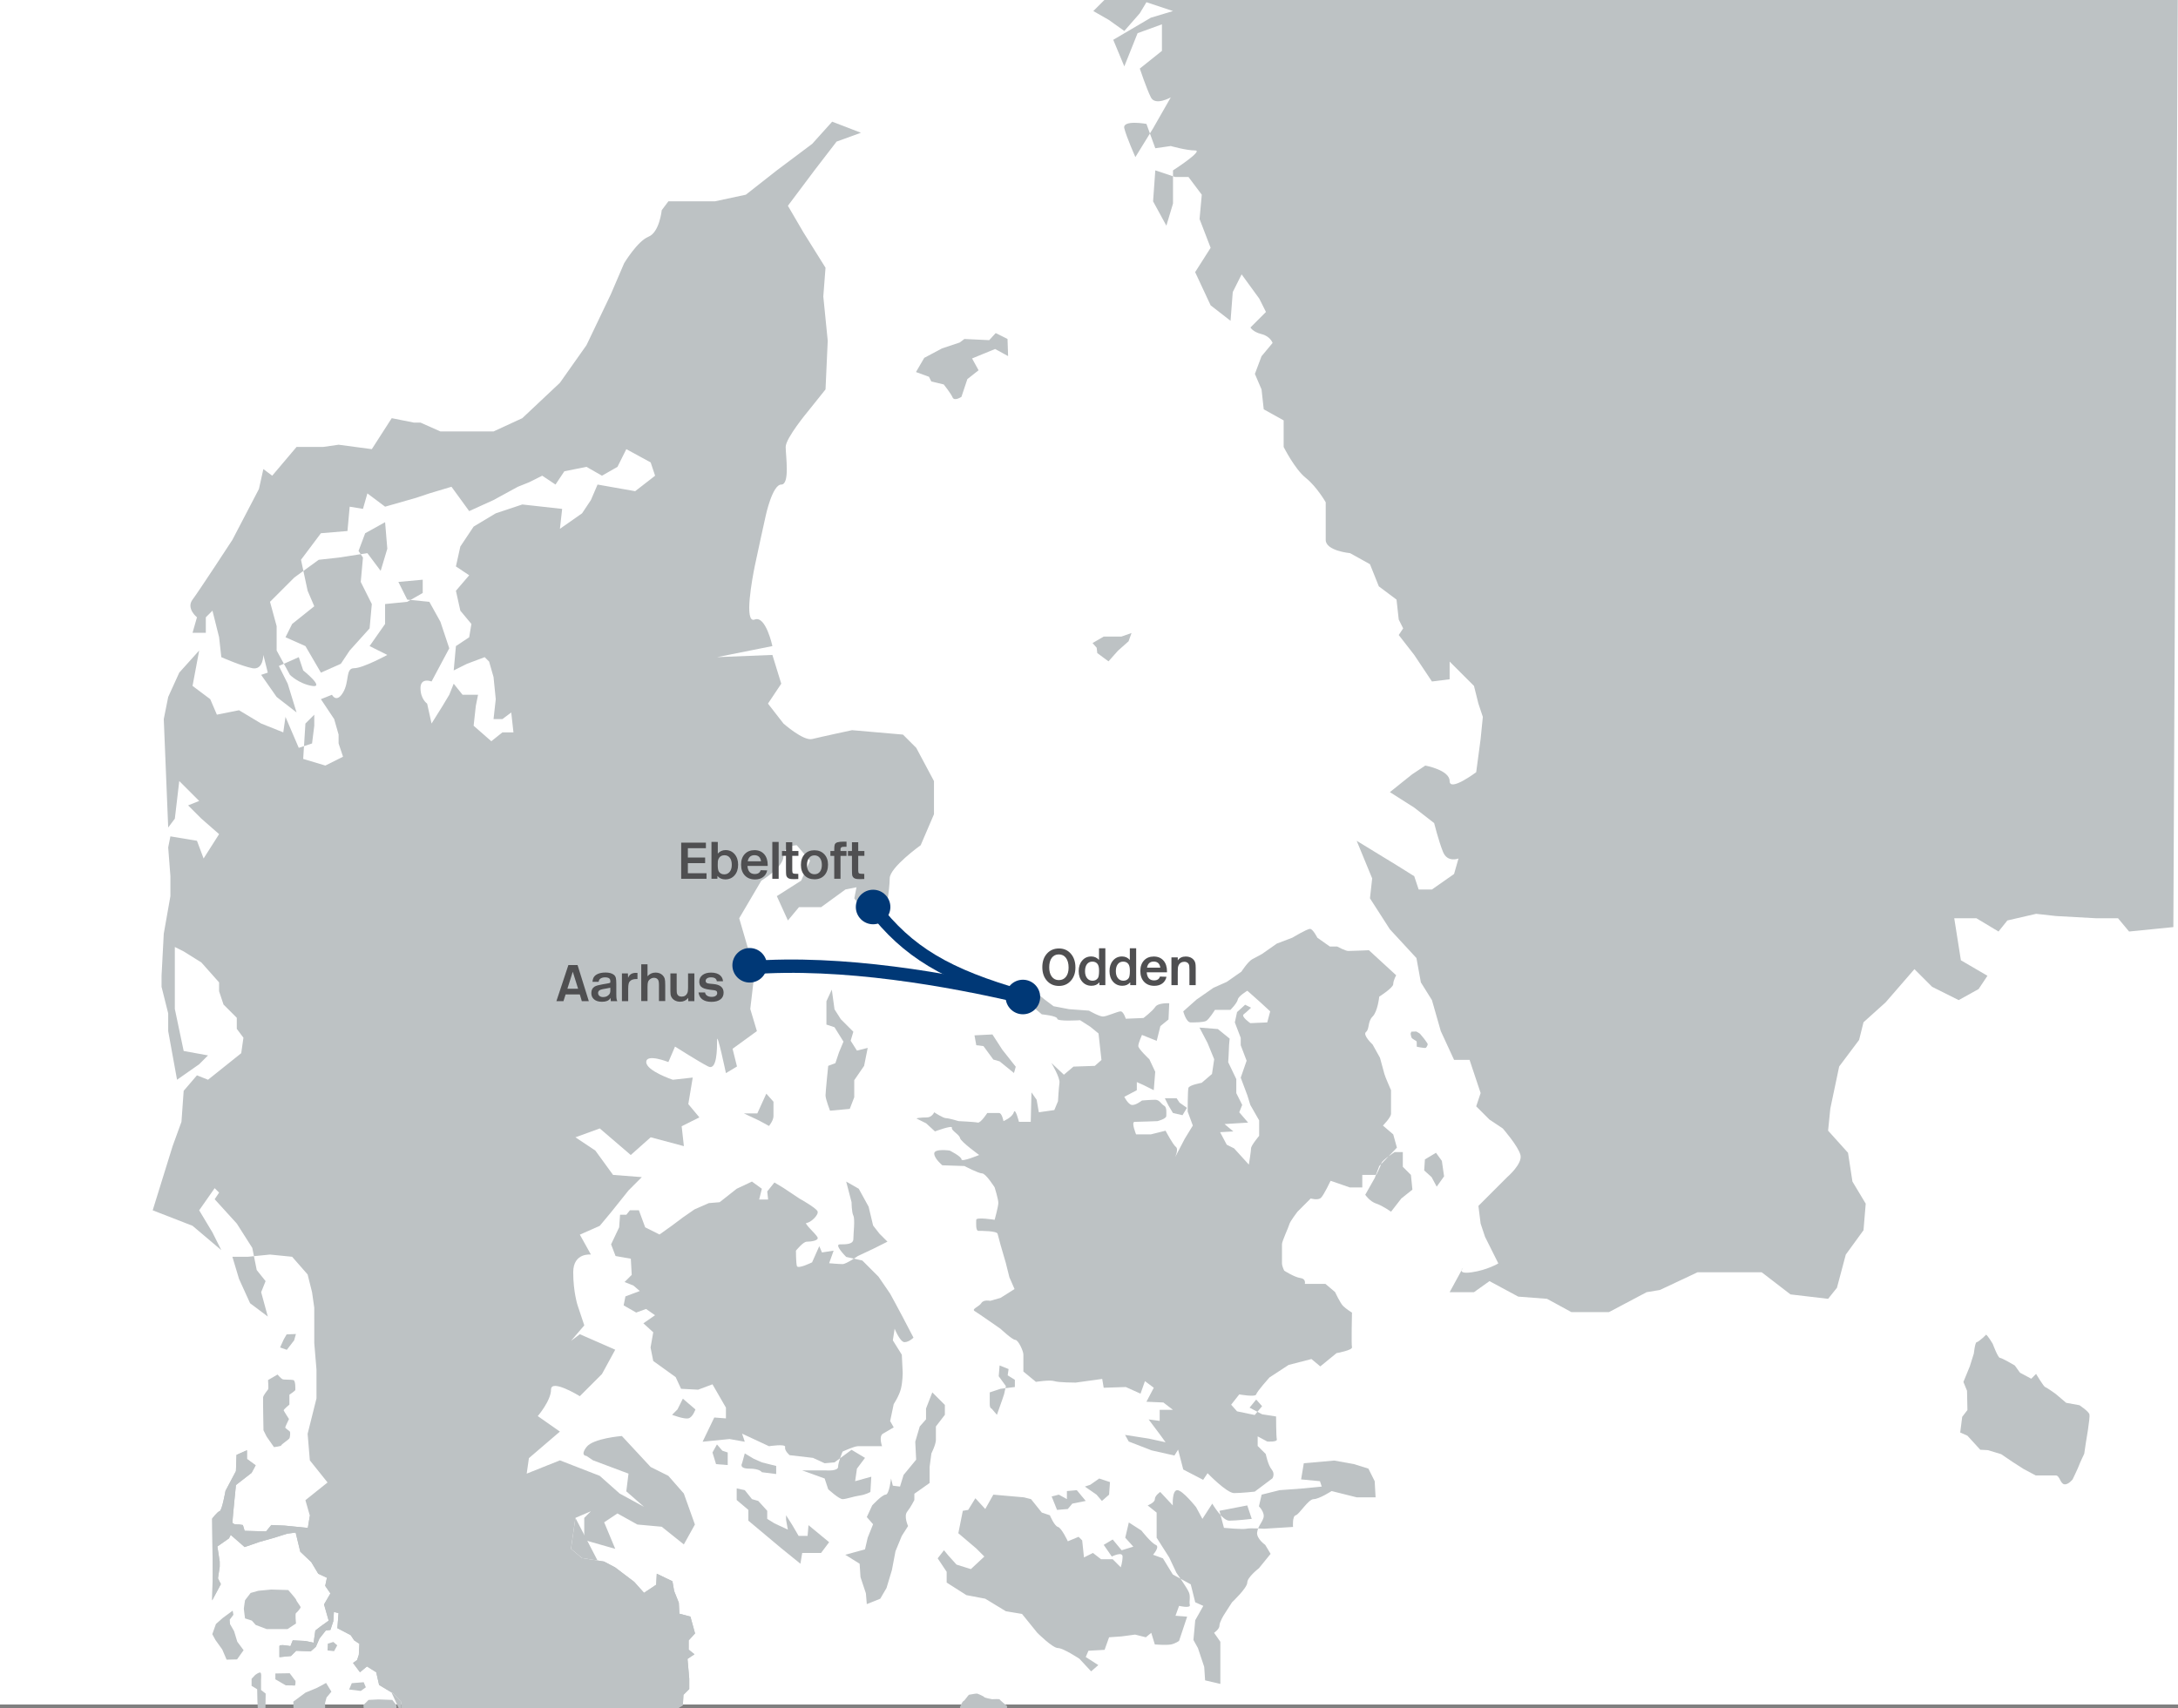 <?xml version="1.0" encoding="utf-8"?>
<!-- Generator: Adobe Illustrator 15.0.0, SVG Export Plug-In . SVG Version: 6.00 Build 0)  -->
<!DOCTYPE svg PUBLIC "-//W3C//DTD SVG 1.1//EN" "http://www.w3.org/Graphics/SVG/1.1/DTD/svg11.dtd">
<svg version="1.1"
	 id="svg2" sodipodi:version="0.32" inkscape:version="0.45.1" sodipodi:docbase="D:\Backups from C\Eigene Bilder\Maps" sodipodi:docname="Denmark_blank.svg" inkscape:output_extension="org.inkscape.output.svg.inkscape" xmlns:inkscape="http://www.inkscape.org/namespaces/inkscape" xmlns:sodipodi="http://sodipodi.sourceforge.net/DTD/sodipodi-0.dtd" xmlns:rdf="http://www.w3.org/1999/02/22-rdf-syntax-ns#" xmlns:svg="http://www.w3.org/2000/svg" xmlns:cc="http://web.resource.org/cc/" xmlns:dc="http://purl.org/dc/elements/1.1/"
	 xmlns="http://www.w3.org/2000/svg" xmlns:xlink="http://www.w3.org/1999/xlink" x="0px" y="0px" width="979px" height="768px"
	 viewBox="0 0 979 768" enable-background="new 0 0 979 768" xml:space="preserve">
<rect x="0" y="0" width="979" height="768" fill="#808080" stroke="none"/>
<rect y="0" fill="#FFFFFF" width="979" height="766.347"/>
<sodipodi:namedview  pagecolor="#ffffff" bordercolor="#666666" id="base" inkscape:zoom="1.223283" borderopacity="1.0" gridtolerance="10000" guidetolerance="10" objecttolerance="10" inkscape:pageopacity="0.0" inkscape:pageshadow="2" inkscape:cx="489.45078" inkscape:cy="383.50258" inkscape:document-units="px" inkscape:current-layer="layer1" inkscape:window-width="1920" inkscape:window-height="1144" inkscape:window-x="-4" inkscape:window-y="-4">
	</sodipodi:namedview>
<g id="layer1" transform="translate(1126.643,597.352)" inkscape:label="Layer 1" inkscape:groupmode="layer">
	<g>
		<polygon fill="#BDC2C4" points="-936.633,-336.71 -947.576,-335.715 -943.596,-327.757 -942.114,-327.608 -936.633,-330.741 		"/>
		<polygon fill="#BDC2C4" points="-985.379,-271.052 -985.379,-276.025 -989.358,-272.047 -989.993,-261.887 -986.373,-263.093 		
			"/>
		<polygon fill="#BDC2C4" points="-955.534,-340.689 -952.55,-350.638 -953.544,-362.575 -962.498,-357.6 -965.482,-349.642 
			-964.511,-348.185 -961.503,-348.647 		"/>
		<polygon fill="#BDC2C4" points="-1022.187,-32.295 -1019.203,-22.346 -1014.228,-11.404 -1006.27,-5.433 -1009.254,-16.378 
			-1007.265,-21.351 -1011.244,-26.326 -1012.493,-32.568 -1015.223,-32.295 		"/>
		<polygon fill="#BDC2C4" points="-985.379,-324.771 -995.327,-316.813 -998.311,-310.845 -989.358,-306.865 -982.394,-294.928 
			-973.441,-298.906 -969.462,-304.876 -960.508,-314.824 -959.514,-325.766 -964.488,-335.715 -963.493,-346.658 
			-964.511,-348.185 -974.436,-346.658 -983.389,-345.663 -990.274,-340.655 -988.363,-331.735 		"/>
		<path fill="#BDC2C4" d="M-714.788-261.103l-5.969-5.969l-22.881-1.99c0,0-13.927,2.984-17.906,3.979
			c-3.979,0.995-12.933-6.964-12.933-6.964l-6.964-8.953l5.969-8.953l-3.979-12.933l-24.87,0.994l24.87-4.975
			c0,0-2.984-13.928-7.958-11.938c-4.976,1.988-0.995-18.901,0-23.876c0.993-4.975,4.974-22.882,4.974-22.882
			s2.984-13.928,6.964-13.928c3.98,0,1.989-12.933,1.989-16.911s9.948-15.918,9.948-15.918l7.959-9.948l0.994-21.886l-1.989-19.896
			l0.995-12.934l-9.948-15.917l-6.964-11.938l11.938-15.917l9.948-12.934l10.943-3.979l-12.934-4.975l-8.953,9.947l-15.917,11.938
			l-13.928,10.941l-13.928,2.984h-20.892l-2.984,3.979c0,0-0.995,9.947-5.969,11.938c-4.974,1.989-10.943,11.938-10.943,11.938
			l-5.969,13.928l-10.943,22.881l-11.938,16.911l-16.912,15.918l-12.933,5.969h-23.876l-8.953-3.979h-2.984l-9.948-1.989
			l-8.954,13.927l-14.922-1.989l-6.963,0.995h-11.938l-10.943,12.934l-3.979-2.985l-1.99,8.954l-11.938,22.881
			c0,0-14.922,22.881-17.907,26.859c-2.984,3.979,1.99,7.959,1.99,7.959l-1.99,6.964h5.969v-6.964l2.984-2.984l2.984,11.938
			l0.995,8.954c0,0,8.953,3.979,13.927,4.974c4.974,0.995,4.974-5.969,4.974-5.969l1.99,7.958l-2.984,0.995l6.964,9.947l8.953,6.964
			l-3.979-12.933l-3.979-7.959l2.257-1.003l-3.251-5.961v-10.942l-2.985-10.942l10.943-10.942l4.058-2.951l-1.073-5.008
			l8.953-11.938l11.938-0.995l0.995-10.943l5.969,0.995l1.989-6.964l7.959,5.969l13.927-3.979l5.969-1.99l9.948-2.984l7.958,10.943
			l10.943-4.976l10.943-5.969l4.974-1.989l5.969-2.983l5.969,3.979l3.979-5.969l9.948-1.989l6.964,3.979l6.963-3.979l3.979-7.959
			l10.943,5.969l1.99,5.971l-8.954,6.963l-16.912-2.984l-2.984,6.964l-3.979,5.97l-9.948,6.964l0.995-8.953l-8.954-0.995
			l-8.953-0.994l-11.938,3.979l-9.948,5.97l-5.969,8.953l-1.99,8.953l5.969,3.979l-5.969,6.964l1.99,8.953l4.974,5.969l-0.995,5.97
			l-5.969,3.979l-0.995,10.943l5.969-2.984l7.958-2.983l1.99,1.988l1.99,6.964l0.995,9.948l-0.995,8.953h3.979l3.979-2.984
			l0.995,8.953h-4.974l-4.974,3.979l-7.958-6.964l0.995-8.953l0.995-4.976h-6.964l-3.979-4.974l-1.99,4.974l-2.984,4.976
			l-4.974,7.958l-1.99-8.953c0,0-2.984-1.989-2.984-6.964s4.974-2.984,4.974-2.984l7.958-14.922l-3.979-11.938l-4.974-8.953
			l-8.466-0.848l-1.482,0.848l-9.948,0.995v8.952l-6.964,9.948l7.958,3.979c0,0-10.943,5.969-14.922,5.969s-1.99,5.969-4.974,10.943
			c-2.984,4.974-4.974,0.993-4.974,0.993l-4.974,1.99l5.969,8.953l1.989,6.964v3.979l1.99,5.969l-7.958,3.979l-9.948-2.983
			l0.36-5.757l-2.35,0.782l-5.969-13.928l-0.995,6.964l-9.948-3.979l-9.948-5.97l-9.948,1.99l-2.984-6.964l-7.958-5.969
			l2.984-15.918l-8.954,9.948l-4.974,10.942l-1.99,9.948l1.99,48.746l2.984-3.979l1.989-16.912l8.954,8.954l-4.974,1.989
			l5.969,5.969l7.958,6.964l-6.963,10.943l-2.984-7.959l-11.938-1.989l-0.995,4.975l0.995,12.933v8.953l-2.984,16.912l-0.995,18.902
			v4.974l2.985,11.938v7.959l1.989,10.942l1.99,10.942l9.948-6.964l3.979-3.979l-10.943-1.989l-3.979-18.901v-10.943v-16.911
			l3.979,1.989l7.958,4.976l7.958,8.952v3.979l1.99,5.969l5.969,5.969v4.975l2.984,3.979l-0.995,6.964l-14.922,11.938l-4.974-1.989
			l-5.969,6.964l-0.995,13.928l-3.979,10.942l-8.953,28.851l17.907,6.964l12.933,10.942l-3.979-7.959l-5.969-9.947l6.964-9.948
			l1.989,1.99l-1.989,2.983l9.948,10.942l6.963,10.942l0.741,3.706l7.217-0.722l9.948,0.995l6.964,7.958l1.99,7.959l0.995,6.964
			V6.503l0.995,11.938v12.933l-3.979,15.917l0.995,11.938l7.959,9.947l-9.948,7.958l1.989,6.964l-0.913,5.514l-10.423-1.042
			l-5.993-0.262l-2.345,2.866l-9.641-0.261l-0.782-2.605l-1.824-0.261c0,0-2.866,0.261-2.866-1.042s1.563-16.677,1.563-16.677
			l7.036-5.472l1.824-3.389l-3.908-2.865v-3.908l-4.69,2.085l-0.261,7.296l-4.69,8.858c0,0-1.563,8.858-2.606,9.119
			c-1.042,0.262-3.387,3.389-3.387,3.389l0.261,25.015l-0.261,11.726l3.909-7.296l-1.303-2.604l0.781-5.212v-2.346l-1.042-6.774
			l5.211-3.647l0.782-1.562l6.253,5.472l6.775-2.345l6.514-1.824l5.732-1.824l3.909-0.521l2.084,8.599l4.951,4.69l3.127,5.211
			l3.908,1.824l-0.782,3.646l2.345,3.388l-2.866,4.951l2.084,7.295l-3.648,2.606l-2.345,1.823l-0.781,5.473l-3.909-0.782
			l-5.472-0.261l-1.042,2.605c0,0-4.951-1.043-4.951,0c0,1.042,0,4.95,0,4.95l5.211-0.521l2.345-2.347l6.514,0.262l2.345-2.085
			l1.563-3.647l2.866-3.647l2.084-0.261l1.303-3.908l0.261-4.169l2.084,0.521l-0.521,6.774l5.993,3.127l1.563,2.345l2.345,1.562
			l-0.26,4.951l-0.782,2.346l-1.824,1.303l3.127,4.17l3.127-2.606l4.169,2.606l1.303,5.731l6.514,3.908l3.387,3.648v5.211
			l124.292,0.781l-0.262-2.866l2.605-1.563l0.261-4.688l2.604-2.606v-4.688l-0.78-8.859l3.127-2.085l-2.605-2.084v-4.17l2.866-3.126
			l-2.085-7.557l-4.951-1.304l-0.26-4.951l-2.085-5.211l-0.781-4.43l-7.036-3.388l-0.261,4.951l-5.472,3.646l-4.43-4.95
			l-8.599-6.515l-4.951-2.605l-9.901-1.562l-4.951-4.169l0.782-5.473l1.212-8.427l6.964-2.983l-2.984,2.983v9.948l13.927,3.979
			l-4.974-11.938l5.969-3.979l8.954,4.975l10.943,0.995l9.948,7.958l4.975-8.953l-4.975-13.928l-6.964-7.958l-7.958-3.979
			l-12.933-13.928c0,0-12.933,0.995-15.917,4.975s0,3.979,0,3.979l2.984,1.99l15.917,5.969l-0.995,7.958l7.958,6.964l-10.943-5.969
			l-8.954-7.958l-17.907-6.964l-14.922,5.969l0.995-6.964l13.927-11.938l-9.948-6.964c0,0,5.969-6.964,5.969-11.938
			c0-4.974,12.933,2.985,12.933,2.985l9.948-9.948l5.969-10.942L-866,2.525l-3.979,2.983l5.969-6.964l-2.985-8.953
			c0,0-1.989-5.969-1.989-14.922s7.958-7.959,7.958-7.959L-866-42.243l8.953-3.979l4.974-5.97l7.958-9.947l5.969-5.97l-12.933-0.994
			l-7.958-10.942l-8.954-5.97l10.943-3.979l13.928,11.938l8.953-7.959l14.923,3.979l-0.995-8.953l7.958-3.979l-4.975-5.969
			l1.989-11.938l-8.953,0.994c0,0-11.938-3.979-11.938-7.958c0-3.979,9.948,0,9.948,0l2.984-6.964c0,0,10.942,6.964,14.922,8.953
			s3.979-7.958,3.979-11.938c0-3.979,3.979,14.922,3.979,14.922l4.975-2.983l-1.989-7.958l10.941-7.959l-2.983-9.948l1.99-16.912
			l-6.965-23.876l9.948-16.911c0,0,9.948-5.97,9.948-10.943c0-4.975,5.969-4.975,5.969-4.975l5.969,6.964l-3.979,8.954
			l-10.942,6.963l4.975,10.943l4.975-5.97h9.948l10.941-7.959l4.976-0.993l-0.995,4.974l5.969,7.959h7.959
			c0,0,1.989-11.938,1.989-16.912c0-4.975,13.928-14.923,13.928-14.923l5.969-13.927v-14.924L-714.788-261.103z"/>
		<path fill="#BDC2C4" d="M-986.373-288.958c5.969,0.994-3.979-6.964-3.979-6.964l-1.99-5.97l-6.696,2.977l2.717,4.981
			C-996.322-293.932-992.343-289.953-986.373-288.958z"/>
	</g>
	
		<path id="path5505" sodipodi:nodetypes="cccccccccccccccccccccccccccscccccccccccccccccccccccscccccccccccccccccccccccccccccsccccccccscccccccc" fill="#BDC2C4" d="
		M-867.99,85.094l-1.212,8.427l-0.782,5.473l4.951,4.169l9.901,1.562l4.951,2.605l8.599,6.515l4.43,4.95l5.472-3.646l0.261-4.951
		l7.036,3.388l0.781,4.43l2.085,5.211l0.26,4.951l4.951,1.304l2.085,7.557l-2.866,3.126v4.17l2.605,2.084l-3.127,2.085l0.781,8.859
		v4.688l-2.605,2.606l-0.261,4.688l-2.605,1.563l0.261,2.866 M-946.33,172.993v-5.211l-3.387-3.648l-6.514-3.908l-1.303-5.731
		l-4.169-2.606l-3.127,2.606l-3.127-4.17l1.824-1.303l0.782-2.346l0.26-4.951l-2.345-1.562l-1.563-2.345l-5.993-3.127l0.521-6.774
		l-2.084-0.521l-0.261,4.169l-1.303,3.908l-2.084,0.261l-2.866,3.647l-1.563,3.647l-2.345,2.085l-6.514-0.261l-2.345,2.346
		l-5.211,0.521c0,0,0-3.907,0-4.95s4.951,0,4.951,0l1.042-2.605l5.472,0.261l3.909,0.782l0.781-5.473l2.345-1.823l3.648-2.606
		l-2.084-7.295l2.866-4.951l-2.345-3.388l0.782-3.646l-3.908-1.824l-3.127-5.211l-4.951-4.69l-2.084-8.599l-3.909,0.521
		l-5.732,1.824l-6.514,1.824l-6.775,2.345l-6.253-5.472l-0.782,1.562l-5.211,3.647l1.042,6.774v2.346l-0.781,5.212l1.303,2.604
		l-3.909,7.296l0.261-11.726l-0.261-25.015c0,0,2.345-3.127,3.387-3.389c1.042-0.261,2.606-9.118,2.606-9.118l4.69-8.859
		l0.261-7.296l4.69-2.085v3.908l3.908,2.865l-1.824,3.389l-7.036,5.472c0,0-1.563,15.374-1.563,16.677s2.866,1.042,2.866,1.042
		l1.824,0.261l0.782,2.605l9.641,0.261l2.345-2.866l5.993,0.262l10.423,1.042l0.913-5.514"/>
	<path id="path6393" fill="#BDC2C4" d="M-948.446,172.612v-3.272l-1.854-2.397l-6.216-0.22l-4.471,0.22l-2.29,2.29l0.218,3.381"/>
	<path id="path6395" fill="#BDC2C4" d="M-963.169,158.981l-5.344,0.436l-1.2,2.836l5.235,0.654l2.29-1.636L-963.169,158.981z"/>
	<path id="path6397" fill="#BDC2C4" d="M-994.686,172.394l-0.109-4.689l5.453-4.035l5.235-2.181l4.035-2.183l2.399,3.928
		l-2.181,2.616l-0.654,2.399v3.599"/>
	<path id="path6399" fill="#BDC2C4" d="M-1007.336,171.738l0.109-7.634l-2.072-1.637c0,0,0-4.035,0-4.58
		c0-0.546,0.327-3.271-0.437-3.271c-0.763,0-2.181,1.09-2.181,1.09l-1.636,1.745v3.163l2.508,1.525l0.109,5.345l0.218,4.361"/>
	<path id="path6401" fill="#BDC2C4" d="M-1002.865,155.053l6.435-0.107l2.617,3.488c0,0,0.109,2.183-0.437,2.072
		c-0.545-0.108-3.926-0.108-3.926-0.108l-4.689-2.728V155.053L-1002.865,155.053z"/>
	<path id="path6403" fill="#BDC2C4" d="M-976.801,140.876l-2.508,0.764l-0.109,3.054l2.945,0.327l1.417-2.617L-976.801,140.876z"/>
	<path id="path6405" fill="#BDC2C4" d="M-1022.059,126.808l-4.58,3.382l-2.944,2.616l-1.636,4.58l1.418,2.617l3.053,4.254
		l1.963,4.58l4.689-0.108l2.944-4.145l-2.835-3.817l-1.418-4.688l-1.854-3.271l-0.109-1.963l1.636-2.182L-1022.059,126.808z"/>
	<path id="path6407" fill="#BDC2C4" d="M-1010.499,117.865l-3.49,0.98l-2.508,3.271c0,0-0.545,3.381-0.545,3.816
		c0,0.437,0.545,4.362,0.545,4.362l3.054,0.981l1.745,1.963l4.908,1.854h9.378l3.817-2.508c0,0-0.437-4.472,0-4.688
		c0.436-0.22,2.072-2.183,2.072-2.617c0-0.438-1.963-2.836-1.963-3.272c0-0.436-3.599-4.471-3.599-4.471l-7.634-0.219
		L-1010.499,117.865z"/>
	<path id="path7294" fill="#BDC2C4" d="M-1001.895,20.65l-4.268,2.488c0,0,0.267,3.734,0.089,4.091
		c-0.178,0.355-2.223,2.668-2.312,3.733c-0.089,1.067,0.178,14.76,0.178,14.76l1.422,2.847l3.29,4.713c0,0,3.29-0.355,3.29-0.801
		c0-0.444,3.557-2.667,3.734-3.29c0.178-0.622,0.444-2.489,0.089-2.935c-0.356-0.443-2.134-1.423-2.045-1.867
		c0.089-0.443,1.689-3.733,1.689-3.733s-2.312-3.558-2.4-3.912c-0.089-0.356,2.579-2.579,2.579-2.579v-4.445
		c0,0,2.667-1.777,2.667-2.135c0-0.354,0.178-4.179-0.889-4.445s-4.09-0.089-4.802-0.354
		C-1000.294,22.516-1001.895,20.65-1001.895,20.65z"/>
	<path id="path7296" fill="#BDC2C4" d="M-997.805,2.599l4.179-0.178l-0.8,2.845l-3.29,4.27l-3.023-1.067l1.601-3.557L-997.805,2.599
		z"/>
	<path id="path7298" fill="#BDC2C4" d="M-714.919-430.081l3.717-6.371l7.964-4.247l7.964-2.654l2.124-1.593l11.147,0.53l2.921-3.187
		l5.31,2.655l0.266,7.698l-5.84-3.187l-5.84,2.39l-4.513,1.857l2.92,5.311l-5.044,3.98l-2.654,7.964c0,0-3.187,2.123-3.982,0.267
		c-0.796-1.858-3.98-5.841-3.98-5.841l-5.575-1.327l-1.062-2.123L-714.919-430.081z"/>
	<path id="path7300" fill="#BDC2C4" d="M-635.548-308.236l5.044-2.92h7.964l4.514-1.593l-1.327,3.717l-4.778,4.247l-4.247,4.778
		l-5.044-3.717l-0.266-2.39L-635.548-308.236z"/>
	<path id="path7302" fill="#BDC2C4" d="M-752.747-152.427l-2.42,5.243v10.485l3.631,1.21l4.033,6.454l-2.017,4.84l-1.614,4.841
		l-3.227,1.21c0,0-1.21,11.696-1.21,13.311s2.017,6.856,2.017,6.856l8.874-0.808l2.017-5.243v-7.663l4.438-6.453l1.613-8.066
		l-4.84,1.21l-2.823-4.437l1.21-4.033l-5.646-5.647l-2.823-4.437L-752.747-152.427z"/>
	<path id="path7304" fill="#BDC2C4" d="M-688.616-131.856l8.065-0.402l4.438,6.855l6.05,7.663l-0.808,2.823l-6.452-5.243
		l-2.823-0.807l-4.438-6.05l-3.227-0.403L-688.616-131.856z"/>
	<path id="path7306" fill="#BDC2C4" d="M-782.191-105.638l-2.018,4.437l-2.017,4.438h-6.051l6.856,3.227l4.438,2.421
		c0,0,2.017-2.421,2.017-4.438c0-2.018,0-6.453,0-6.453L-782.191-105.638z"/>
	<path id="path7308" fill="#BDC2C4" d="M-788.644-66.112l-6.857,3.228l-7.663,6.05l-4.84,0.403l-6.454,2.822l-5.242,3.632
		l-4.841,3.63l-5.646,4.032l-6.454-3.227l-2.823-7.664h-4.033l-1.613,2.019h-2.824l-0.403,5.646l-3.63,7.663l2.017,5.243
		l6.857,1.211l0.403,7.26l-3.227,3.228l4.033,1.612l2.823,2.42l-6.453,2.42l-0.807,4.034l5.646,3.228l4.438-1.613l4.033,2.823
		l-5.244,3.63l4.437,4.033l-1.21,6.855l1.21,6.051l10.083,7.261l2.42,5.242l7.663,0.403l6.454-2.42l6.05,10.487v4.84l-5.243-0.403
		l-5.242,10.892l12.1-1.21l6.856,1.21l-1.211-3.632l12.102,5.647c0,0,7.663-1.21,7.26,0.403c-0.402,1.612,2.018,3.63,2.018,3.63
		l10.486,1.21l5.243,2.42l4.438-0.403l7.664-5.646l6.05,3.63l-3.63,4.84l-0.808,5.646l7.26-2.018l-0.402,6.857
		c0,0-2.018,1.21-4.84,1.612c-2.823,0.403-6.051,1.613-7.663,1.613c-1.613,0-6.454-4.437-6.454-4.437l-1.613-4.842l-10.083-3.63
		h10.89c0,0,5.244,0.403,5.244-1.612c0-2.017,2.018-6.856,2.018-6.856s5.243-2.42,6.855-2.42c1.613,0,10.892,0,10.892,0
		s-1.614-4.437,0.402-5.647c2.018-1.21,4.841-2.822,4.841-2.822l-1.613-2.823l1.613-7.663c0,0,2.42-3.63,3.227-6.857
		c0.807-3.227,0.807-7.26,0.807-7.26l-0.402-8.065l-4.033-6.454l0.807-5.243c0,0,2.42,6.05,4.438,6.05
		c2.017,0,4.033-2.017,4.033-2.017s-4.033-7.663-4.841-9.276c-0.807-1.613-5.646-10.487-5.646-10.487l-5.244-7.662l-7.26-7.261
		l-7.26-1.612c0,0-5.647-5.647-2.823-5.647c2.823,0,6.05,0,6.05-2.42s0.807-8.873,0-10.486s-0.807-6.051-0.807-6.051l-2.42-9.276
		l5.646,3.228l4.438,8.065l2.017,8.472l2.823,3.63l3.631,3.63l-6.454,3.227l-6.856,3.228c0,0-5.242,3.631-6.855,3.631
		s-6.051-0.403-6.051-0.403l2.017-5.646l-5.243,0.807l-1.21-2.823l-3.227,7.262c0,0-6.453,3.227-6.856,1.612
		c-0.403-1.613-0.403-6.856-0.403-6.856s3.228-4.033,4.841-4.033c1.612,0,5.646-0.403,4.84-2.017
		c-0.806-1.614-6.453-6.453-4.84-6.453c1.612,0,5.646-3.63,4.84-5.243c-0.808-1.614-8.066-5.647-8.066-5.647l-7.261-4.84
		l-4.033-2.42l-3.227,4.033l0.402,3.63h-4.032l1.21-4.84L-788.644-66.112z"/>
	<path id="path7310" fill="#BDC2C4" d="M-819.703,31.496l-2.42,4.84l-2.42,2.42c0,0,5.243,2.018,7.261,1.613
		c2.017-0.404,3.227-4.033,3.227-4.033L-819.703,31.496z"/>
	<path id="path7312" fill="#BDC2C4" d="M-791.87,56.1l-1.211,4.438c0,0-1.612,2.42,3.229,2.42c4.84,0,5.646,1.613,5.646,1.613
		l6.453,0.807v-3.63l-6.453-1.613l-3.63-1.612L-791.87,56.1z"/>
	<path id="path7314" fill="#BDC2C4" d="M-804.374,52.068l-2.017,3.63l1.613,5.243l5.242,0.402v-5.646l-2.42-0.808L-804.374,52.068z"
		/>
	<path id="path7316" fill="#BDC2C4" d="M-795.501,71.83v5.243l5.244,4.437v4.84l14.923,12.505l8.472,6.855l0.807-4.84h8.47
		l3.63-4.84l-9.275-7.664l-0.403,4.841h-4.033l-2.822-4.841l-2.824-4.438v2.018l0.807,4.438l-6.05-2.824l-3.227-2.017v-3.63
		l-4.033-4.438l-2.823-0.807l-3.228-4.033L-795.501,71.83z"/>
	<path id="path7318" fill="#BDC2C4" d="M-707.573,28.673l-2.824,7.26v4.841L-713.22,44l-2.017,6.857l0.402,8.065l-5.646,6.856
		l-1.613,5.244l-3.227-0.403l-0.808-3.229c0,0-0.807,7.262-2.42,7.262c-1.612,0-6.051,4.84-6.051,4.84l-2.42,5.243l2.823,3.227
		l-2.42,6.051l-1.21,5.243l-8.873,2.42l6.453,4.033l0.402,6.051l2.42,7.261l0.403,4.84l6.05-2.42l2.824-4.841l2.42-8.066l1.613-8.47
		l2.822-6.856l2.823-4.437c0,0-2.017-4.438-0.402-6.454c1.613-2.017,3.227-5.243,3.227-5.243V74.25l6.857-4.841v-7.26l0.807-6.051
		c0,0,2.017-4.032,2.017-6.05s0-6.051,0-6.051l4.033-5.243V34.32L-707.573,28.673z"/>
	<path id="path7322" fill="#BDC2C4" d="M-677.323,16.572l-0.403,4.84l3.227,4.437l-0.807,3.632l-0.807,2.42l-2.42,6.855l-2.42-2.823
		c0,0-0.808,0-0.808-2.017s0-5.243,0-5.243l4.84-1.614l6.453-0.807v-3.227l-3.227-2.018l0.402-2.823L-677.323,16.572z"/>
	<path id="path7324" fill="#BDC2C4" d="M-642.635,72.637l-4.437,0.403v3.63l-3.631-2.017l-3.228,0.807l2.42,6.05l4.841-0.402
		l2.018-2.42l6.05-1.21L-642.635,72.637z"/>
	<path id="path7326" fill="#BDC2C4" d="M-632.552,67.394l-4.033,2.823l-2.42,0.808l5.243,3.63l2.42,2.823l3.229-2.823l0.402-5.646
		L-632.552,67.394z"/>
	<path id="path7328" fill="#BDC2C4" d="M-680.146,74.654l-3.63,6.453l-4.438-4.841l-3.228,5.243l-2.42,0.403l-2.018,10.084
		l8.067,6.856l3.63,3.63l-6.051,5.646l-6.453-2.017l-3.63-4.033l-2.018-2.42l-2.822,3.63l4.032,6.051v4.84l8.873,5.646l8.472,1.613
		l9.275,5.646l7.261,1.21l6.856,8.471c0,0,6.856,6.856,9.276,6.856c2.421,0,9.681,4.84,9.681,4.84l5.243,5.647l3.227-2.823
		l-5.646-3.631l1.21-2.823l7.26-0.403l2.018-5.646l5.646-0.403l6.05-0.807l4.84,1.21l2.42-2.018l1.614,5.243c0,0,5.243,0.403,7.26,0
		c2.018-0.402,3.631-1.612,3.631-1.612l3.63-10.892l-5.243-0.402l1.613-4.438c0,0,5.242,1.21,4.84-0.403
		c-0.403-1.612,0.402-3.63-0.403-5.646c-0.806-2.017-5.646-8.874-5.646-8.874l-3.228-6.856l-5.646-8.873V82.72l-4.034-3.227
		c0,0,3.228-1.21,3.228-2.823s2.42-3.227,2.42-3.227l5.646,6.05c0,0-0.403-6.856,2.017-6.856s8.471,7.663,8.471,7.663l2.823,5.243
		l4.438-6.855c0,0,4.437,7.662,7.663,7.662c3.226,0,10.084-0.807,10.084-0.807l-2.018-6.05l-12.504,2.42l2.018,7.664
		c0,0,8.471,0.807,10.084,0.402c1.612-0.402,8.065,0,8.065,0l12.907-0.808c0,0-0.403-4.84,1.21-5.243
		c1.613-0.402,5.646-7.26,8.066-7.26s8.065-3.63,8.065-3.63l11.294,2.823h8.471l-0.403-7.262l-2.823-5.646l-6.453-2.017
		l-8.873-1.613l-13.714,1.21l-1.21,7.26l8.47,0.808l0.808,2.421l-8.066,0.807l-10.891,0.807l-8.066,2.018l-1.21,5.243
		c0,0,2.823,2.822,2.018,5.242c-0.807,2.42-2.421,3.632-2.823,6.454c-0.403,2.823,3.63,5.646,3.63,5.646l2.42,4.033l-5.243,6.452
		c0,0-5.243,4.034-5.243,6.454s-6.856,8.873-6.856,8.873l-3.63,5.646c0,0-2.018,3.228-2.018,4.841s-2.42,3.227-2.42,3.227
		l2.823,4.033v9.682v9.275l-6.856-1.612l-0.402-6.051l-2.824-8.471l-2.017-3.63l0.807-8.873l3.631-6.454l-3.631-1.613l-2.018-8.065
		l-8.065-4.438l-4.438-7.261l-4.437-1.613c0,0,3.227-3.63,1.21-4.437c-2.019-0.808-6.454-6.453-6.454-6.453l-5.646-3.631
		l-1.613,6.856l3.63,4.033l-5.243,1.613l-4.033-4.84l-4.033,2.42l3.631,5.243c0,0,4.84-2.42,4.84,0s-0.808,4.84-0.808,4.84
		l-3.63-3.63h-5.243l-3.631-2.823l-4.032,2.017l-0.808-7.663l-1.613-1.612l-4.84,2.017c0,0-2.823-6.05-4.438-6.454
		c-1.613-0.401-3.63-5.243-3.63-5.243l-3.63-1.21l-4.841-6.05l-3.227-0.807L-680.146,74.654z"/>
	<path id="path8215" fill="#BDC2C4" d="M-714.328-94.293l3.974,1.986l3.975,3.644c0,0,7.948-2.979,7.616-1.656
		c-0.331,1.325,3.312,2.98,3.645,4.638c0.33,1.654,8.609,7.616,8.609,7.616s-7.948,3.312-7.948,1.986
		c0-1.324-5.299-3.974-5.299-3.974s-6.955-0.993-6.955,1.324s3.645,5.299,3.645,5.299l9.936,0.332c0,0,6.292,3.312,7.947,3.312
		c1.656,0,5.631,6.292,5.631,6.292s1.655,5.299,1.655,6.955c0,1.655-1.655,7.617-1.655,7.617s-8.279-1.325-8.279,0
		c0,1.324-0.332,4.968,0.993,4.968c1.324,0,8.279,0,8.61,1.324c0.331,1.325,1.325,4.968,1.325,4.968l2.316,7.948l1.656,6.623
		l2.318,5.299l-6.292,3.975l-4.638,1.324c0,0-2.979-0.662-3.975,0.994c-0.993,1.655-4.636,2.649-2.98,3.643
		c1.656,0.994,11.593,7.948,11.593,7.948s5.299,4.968,6.622,4.968c1.325,0,3.645,4.969,3.645,6.624s0,7.616,0,7.616l5.63,4.638
		c0,0,6.292-0.993,8.279-0.331c1.986,0.661,9.604,0.661,9.604,0.661l11.923-1.654l0.662,3.974l9.937-0.331l6.623,2.98l1.986-5.63
		l3.976,2.979l-3.312,6.293l7.617,0.331l4.306,3.312h-5.961v4.968l-4.968-0.662l4.968,6.623l2.649,3.643l-7.617-1.654l-10.598-1.656
		l1.654,2.979l10.268,3.976l10.267,2.317l1.656-2.648l2.318,8.94l8.94,4.638l1.987-2.98c0,0,8.61,8.941,11.922,8.941
		c3.312,0,9.273-0.662,9.273-0.662l7.947-5.961c0,0,1.324-1.987-0.331-3.976c-1.655-1.986-2.648-6.954-2.648-6.954l-3.645-3.644
		v-4.306l4.307,2.317c0,0,4.637,0.331,4.305-0.992c-0.331-1.325-0.331-10.268-0.331-10.268l-6.292-0.993l-5.63-2.979l2.98-3.645
		l2.648,2.98l-3.312,3.975l-7.948-1.656l-2.649-2.979l3.644-4.637c0,0,7.286,1.324,7.617,0s5.961-7.617,5.961-7.617l8.609-5.63
		l10.268-2.649l3.975,3.312l7.286-5.962c0,0,7.285-1.324,6.954-2.649c-0.331-1.324,0-15.565,0-15.565s-2.649-1.654-3.975-2.979
		c-1.324-1.324-3.644-6.292-3.644-6.292l-4.305-3.644h-9.273c0,0,0.663-2.317-1.987-2.648c-2.647-0.332-7.284-3.312-7.284-3.312
		s-0.994-1.985-0.994-3.312c0-1.324,0-7.286,0-8.61c0-1.325,2.979-7.617,3.312-8.941c0.331-1.324,3.644-5.63,3.644-5.63l5.961-5.962
		c0,0,3.312,0.993,4.637-0.33c1.324-1.325,4.306-7.617,4.306-7.617l8.61,2.979h5.63v-5.63h6.292c0,0,1.987-3.974,2.318-5.299
		c0.331-1.324,5.961-4.968,5.961-4.968h3.644v6.624l3.644,3.643l0.662,6.624l-4.968,3.974l-4.637,5.962c0,0-3.644-2.649-6.624-3.644
		c-2.979-0.994-4.967-3.975-4.967-3.975l4.305-7.616l1.987-5.299l7.948-8.28l-1.656-5.961l-4.637-3.974c0,0,3.644-3.645,3.644-5.3
		s0-10.598,0-10.598s-2.648-5.962-2.979-7.286c-0.331-1.325-1.987-7.286-1.987-7.286l-3.312-5.961c0,0-4.638-4.306-2.98-5.63
		c1.655-1.325,0.662-4.637,2.98-6.955c2.317-2.317,2.979-8.94,2.979-8.94s6.292-3.976,6.292-5.63c0-1.656,1.325-3.976,1.325-3.976
		l-12.254-11.26c0,0-7.948,0.331-9.272,0.331c-1.325,0-4.968-1.987-4.968-1.987h-3.312l-5.631-3.974c0,0-1.985-3.976-3.312-3.976
		c-1.324,0-7.948,3.976-7.948,3.976l-6.955,2.648l-6.623,4.638c0,0-2.317,1.323-4.306,2.316c-1.986,0.994-4.968,5.631-4.968,5.631
		l-6.623,4.637l-5.961,2.648l-7.617,5.299l-5.961,5.3c0,0,1.323,4.968,3.312,4.968s5.63,0,6.954-0.662
		c1.325-0.662,3.975-4.968,3.975-4.968h6.955c0,0,2.98-2.98,3.312-4.638c0.331-1.654,4.306-3.974,4.306-3.974l5.961,5.299
		l4.306,3.975l-1.324,4.968l-7.617,0.331c0,0-4.306-2.98-2.979-3.975c1.323-0.993,3.312-2.979,3.312-2.979l-2.649-1.325
		l-3.643,3.312l-0.994,4.637l2.649,6.955v3.312l2.648,6.955l-2.648,7.617l2.98,7.948l1.324,4.305l3.975,6.955v6.954
		c0,0-3.644,4.306-3.644,5.631c0,1.324-0.993,7.285-0.993,7.285l-6.624-7.285l-3.312-1.656l-2.98-5.63l5.961-0.331l-3.974-3.312
		l10.598-0.662l-3.975-4.638l1.325-3.312l-2.649-5.299v-6.292l-3.644-7.617c0,0,0.331-4.968,0.331-6.292
		c0-1.325,0.331-4.306,0.331-4.306l-5.3-4.307l-8.278-0.662l3.644,6.955l2.98,7.285l-0.993,6.624l-4.638,3.975
		c0,0-5.63,0.993-5.961,2.317c-0.332,1.325-0.332,10.599-0.332,10.599l2.318,6.293l-3.643,5.961l-4.307,8.278
		c0,0,1.656-3.643,0.331-4.637c-1.323-0.993-4.636-7.285-4.636-7.285l-6.624,1.655h-6.623c0,0-2.318-5.63-0.663-5.63
		c1.656,0,10.268-0.331,10.268-0.331s3.975-0.993,3.975-2.318c0-1.324,0.331-3.974-0.994-4.637
		c-1.324-0.662-1.986-2.649-3.974-2.649c-1.988,0-5.961,0.331-5.961,0.331s-2.981,2.318-4.638,1.987
		c-1.655-0.331-3.312-3.643-3.312-3.643l5.63-2.98v-3.644l2.979,1.324l4.638,2.318l0.662-8.279l-2.649-5.631
		c0,0-4.968-4.636-4.968-5.961c0-1.324,1.656-4.968,1.656-4.968l6.623,2.648l1.655-6.623l3.644-2.979l0.331-7.286
		c0,0-4.969-0.331-6.292,1.656c-1.325,1.986-5.3,4.967-5.3,4.967l-7.947,0.332c0,0-0.994-3.312-2.318-3.312
		s-6.292,2.317-7.948,2.317c-1.655,0-6.292-2.648-6.292-2.648l-8.941-0.662l-6.954-1.325l-3.976-2.98l-5.63-4.636l-2.979-2.317
		l0.662,7.947l6.624,5.63c0,0,6.954,0.662,6.954,1.987c0,1.324,10.267,0.662,10.267,0.662l4.637,2.979l3.644,2.98l1.325,11.923
		l-2.98,2.649l-9.604,0.331l-4.307,3.643l-5.63-5.299c0,0,3.975,6.624,3.644,8.941c-0.33,2.317-0.662,8.279-0.662,8.279
		l-1.655,3.975l-6.955,0.992l-0.993-5.63l-2.318-3.312l-0.33,13.247h-5.3c0,0-1.655-6.623-2.317-4.307
		c-0.662,2.318-4.638,3.976-4.638,3.976s-0.661-3.644-1.986-3.644c-1.324,0-5.3,0-5.3,0s-2.979,4.637-4.305,4.306
		s-8.609-0.662-8.609-0.662s-4.307-1.325-5.632-1.325c-1.323,0-5.299-2.649-5.299-2.649s-0.993,2.318-3.312,2.318
		C-712.34-94.957-715.653-94.625-714.328-94.293z"/>
	<path id="path8217" fill="#BDC2C4" d="M-486.147-76.079l4.967-2.979l2.649,3.644l0.994,6.954l-3.312,4.637l-2.318-4.306
		l-3.312-2.98L-486.147-76.079z"/>
	<path id="path8219" fill="#BDC2C4" d="M-603.052-103.566h5.299l1.324,1.987l3.312,2.318l-1.987,3.312l-4.305-0.993l-1.987-3.312
		L-603.052-103.566z"/>
	<path id="path8221" fill="#BDC2C4" d="M-695.16,173.897c0,0,0.052-3.454,0.052-3.713c0-0.257,1.082-2.628,1.546-2.73
		c0.464-0.104,2.269-2.835,2.475-2.835s3.195-0.618,3.659-0.517c0.464,0.104,3.146,1.289,3.146,1.548
		c0,0.258,3.247,0.979,3.607,0.979s3.351-0.207,3.401,0.104c0.051,0.31,3.299,2.938,3.299,2.938l-0.103,4.123"/>
	<path id="path9995" fill="#BDC2C4" d="M-233.987,2.69c0.722,0.181,3.066,4.148,3.066,4.148s2.346,6.314,3.247,6.314
		c0.902,0,6.675,3.428,6.675,3.428l2.347,3.247l5.051,2.706l2.165-2.165c0,0,3.428,5.772,4.149,5.954
		c0.722,0.18,4.69,3.065,4.69,3.065l4.69,3.97l5.953,1.083c0,0,4.148,2.706,4.51,4.148c0.36,1.443-1.623,12.81-1.623,12.81
		l-0.723,4.871c0,0-1.983,4.148-2.346,5.23c-0.359,1.083-2.887,6.314-2.887,6.314s-1.984,2.525-3.788,2.165s-1.984-3.97-3.788-3.97
		c-1.805,0-9.021,0-9.021,0l-5.413-2.887l-5.052-3.247l-5.052-3.428l-5.953-1.805l-3.428-0.181l-5.773-6.313l-3.246-1.443
		l0.901-7.036l2.345-3.065l-0.18-8.66l-1.624-3.97l2.888-7.035l1.804-5.772c0,0,0.541-5.052,1.263-5.052
		S-233.446,2.508-233.987,2.69z"/>
	<path id="path10882" fill="#BDC2C4" d="M-149.731-180.523l-19.896,1.99l-4.975-5.97h-9.948l-17.906-0.994l-8.952-0.995
		l-12.934,2.984l-3.979,4.975l-9.948-5.97h-9.948l2.984,18.902l11.938,6.964l-3.979,5.969l-8.954,4.974l-11.938-5.969l-7.958-7.958
		l-12.933,14.922l-9.948,8.953l-1.99,7.959l-8.952,11.938l-3.979,18.9L-304.923-89l8.954,9.948l1.989,12.933l5.969,9.948
		l-0.994,11.938l-7.959,10.943l-3.979,14.923l-3.979,4.975l-16.911-1.989l-12.933-9.948h-10.943h-17.905l-16.912,7.958l-5.969,0.995
		l-16.912,8.953h-16.912l-10.943-5.969l-12.933-0.995l-12.934-6.964l-6.964,4.975h-10.941l5.969-10.943c0,0-2.984,2.984,3.979,1.99
		c6.964-0.995,11.938-3.979,11.938-3.979l-5.969-11.938l-1.989-5.97l-0.995-7.958l12.933-12.934c0,0,6.965-5.969,5.97-9.947
		c-0.995-3.979-7.959-11.938-7.959-11.938l-5.97-3.979l-5.969-5.97l1.99-5.97l-4.976-14.922h-6.964l-5.969-12.933l-3.979-13.929
		l-4.975-7.958l-1.99-10.942l-11.938-12.934l-8.953-13.928l0.994-8.953l-6.963-16.912l17.906,10.943l7.959,4.974l1.988,5.969h5.969
		l9.948-6.963l1.99-6.964c0,0-4.975,1.989-6.964-2.984c-1.99-4.975-3.979-12.933-3.979-12.933l-8.952-6.964l-10.943-6.964
		l9.948-7.959l5.969-3.979c0,0,10.942,1.99,10.942,6.964c0,4.976,11.938-3.979,11.938-3.979l1.99-14.923l0.994-9.948l-1.989-5.969
		l-1.99-7.958l-10.941-10.943v7.958l-7.959,0.995l-7.959-11.938l-6.964-8.953l1.989-2.985l-1.989-3.979l-0.995-8.954l-7.957-5.97
		l-3.979-9.947l-8.954-4.975c0,0-10.941-0.995-10.941-5.969c0-4.975,0-16.912,0-16.912s-3.979-6.964-8.953-10.942
		c-4.976-3.979-9.948-13.928-9.948-13.928v-11.938l-8.954-4.975l-0.994-8.953l-2.984-6.964l2.984-7.959l4.975-5.969
		c0,0-0.994-2.984-4.975-3.979c-3.979-0.995-4.975-2.984-4.975-2.984l6.964-6.964l-2.984-5.969l-7.959-10.943l-3.979,7.959
		l-0.995,12.933l-8.953-6.964l-6.964-14.922l6.964-10.942l-4.975-12.934l0.994-10.942l-5.969-7.958h-5.969l-8.954-2.984
		l-0.994,13.927l5.97,10.943l2.983-9.948v-14.922c0,0,13.928-8.954,9.948-8.954c-3.98,0-10.943-1.989-10.943-1.989l-6.964,0.995
		l-3.979-10.942c0,0-10.943-1.989-9.948,1.989c0.994,3.979,4.974,12.934,4.974,12.934l7.959-12.934l7.958-13.928
		c0,0-6.964,3.979-8.953,0c-1.988-3.979-4.974-12.933-4.974-12.933l9.948-7.959v-11.938l-10.943,3.979l-5.969,14.922l-4.975-11.938
		l16.911-9.947l9.948-2.984l-11.938-3.979l-2.984,4.975l-6.964,7.959l-6.964-4.975l-6.964-3.979l5.969-5.969l-0.995-1.99
		l482.487-0.994"/>
	<path id="path11769" fill="#BDC2C4" d="M-492.248-133.5l2.206-0.083c0,0,1.54,0.832,1.707,1.04
		c0.166,0.208,1.789,2.165,1.789,2.165s1.665,2.206,1.665,2.497s-0.541,1.665-1.082,1.707c-0.541,0.041-3.829-0.458-3.871-0.625
		c-0.041-0.166,0.125-2.164-0.125-2.414c-0.249-0.25-1.914-1.082-2.164-1.54s-0.458-1.873-0.458-1.873L-492.248-133.5z"/>
	<path id="path13549" fill="#BDC2C4" d="M-1046.703-185.295l7.573,5.891l1.683,3.365l4.207-6.731l-4.207-8.415L-1046.703-185.295z"
		/>
</g>
<path fill="#003876" d="M336.972,426.234c4.286,0,7.761,3.48,7.761,7.763c0,4.293-3.475,7.766-7.761,7.766
	c-4.291,0-7.769-3.475-7.769-7.766C329.204,429.716,332.683,426.234,336.972,426.234z"/>
<path fill="#003876" d="M458.964,451.143c-34.987-9.995-53.014-20.86-68.888-41.521l4.758-3.656
	c15.173,19.748,31.771,29.691,65.778,39.406L458.964,451.143z"/>
<path fill="#003876" d="M459.1,451.178c-32.837-7.743-80.646-16.298-121.938-13.081l-0.466-5.982
	c42.061-3.272,90.527,5.383,123.78,13.225L459.1,451.178z"/>
<path fill="#003876" d="M459.792,440.495c4.286,0,7.76,3.48,7.76,7.764c0,4.293-3.474,7.765-7.76,7.765
	c-4.291,0-7.769-3.474-7.769-7.765C452.024,443.975,455.503,440.495,459.792,440.495z"/>
<path fill="#003876" d="M392.459,400.032c4.286,0,7.76,3.48,7.76,7.763c0,4.293-3.474,7.766-7.76,7.766
	c-4.291,0-7.769-3.475-7.769-7.766C384.691,403.512,388.17,400.032,392.459,400.032z"/>
<g>
	<path fill="#4F4F51" d="M255.487,433.886h4.119l5.066,16.248h-3.145l-0.898-3.021h-6.39l-0.974,3.021h-3.169L255.487,433.886z
		 M257.46,436.906l-2.421,7.639h4.817L257.46,436.906z"/>
	<path fill="#4F4F51" d="M266.32,441.448c0.033-0.466,0.116-0.915,0.25-1.347c0.267-0.898,0.895-1.599,1.885-2.098
		c0.99-0.499,2.234-0.748,3.732-0.748c1.63,0,2.878,0.342,3.744,1.022c0.45,0.351,0.749,0.832,0.899,1.447
		c0.133,0.549,0.2,1.506,0.2,2.87v4.318c0,1.082,0.041,1.838,0.125,2.271c0.066,0.317,0.175,0.632,0.325,0.948h-2.945l-0.075-1.474
		l-0.225,0.324c-0.648,0.949-1.872,1.424-3.669,1.424c-1.48,0-2.646-0.35-3.495-1.049c-0.848-0.699-1.272-1.656-1.272-2.869
		c0-1.364,0.5-2.34,1.498-2.922c0.666-0.383,1.872-0.725,3.619-1.022l1.623-0.275c0.881-0.148,1.406-0.262,1.572-0.336
		c0.166-0.076,0.25-0.229,0.25-0.463c0-0.398-0.025-0.689-0.075-0.872c-0.2-0.782-0.949-1.175-2.247-1.175
		c-1.065,0-1.889,0.274-2.471,0.826c-0.233,0.231-0.399,0.631-0.499,1.195h-2.749V441.448z M274.333,444.07l-0.3,0.074
		c-0.299,0.066-0.757,0.158-1.373,0.275l-1.697,0.299c-1.415,0.25-2.122,0.822-2.122,1.721c0,0.566,0.208,1.016,0.624,1.35
		c0.416,0.333,0.974,0.498,1.672,0.498c1.165,0,2.088-0.432,2.771-1.297c0.299-0.383,0.449-0.989,0.449-1.822
		c0-0.233-0.009-0.406-0.025-0.522L274.333,444.07L274.333,444.07z"/>
	<path fill="#4F4F51" d="M279.55,437.654h2.695l0.075,1.997l0.175-0.375c0.583-1.247,1.697-1.872,3.345-1.872
		c0.232,0,0.465,0.008,0.699,0.025v2.746h-0.45c-1.498,0-2.53,0.391-3.095,1.172c-0.2,0.268-0.341,0.583-0.424,0.949
		c-0.134,0.549-0.2,1.314-0.2,2.296v5.542h-2.82V437.654L279.55,437.654z"/>
	<path fill="#4F4F51" d="M288.235,433.561h2.821v5.365c0.949-1.098,2.155-1.646,3.619-1.646c1.332,0,2.405,0.417,3.221,1.249
		c0.433,0.434,0.732,0.933,0.898,1.497c0.149,0.499,0.225,1.472,0.225,2.92v7.141h-2.82v-7.365c0-1.099-0.149-1.854-0.45-2.271
		c-0.398-0.548-0.998-0.824-1.797-0.824c-0.549,0-1.077,0.168-1.585,0.502c-0.508,0.332-0.861,0.756-1.061,1.272
		c-0.167,0.433-0.25,1.205-0.25,2.32v6.365h-2.821L288.235,433.561L288.235,433.561z"/>
	<path fill="#4F4F51" d="M301.34,437.654h2.821v7.039c0,0.217,0.008,0.449,0.024,0.699c0,0.231,0,0.366,0,0.4
		c0,0.446,0.075,0.84,0.225,1.172c0.333,0.748,0.999,1.123,1.997,1.123c1.214,0,2.072-0.55,2.57-1.648
		c0.2-0.432,0.301-1.229,0.301-2.395v-6.392h2.845v12.48h-2.746l-0.025-1.447c-0.947,1.131-2.154,1.697-3.618,1.697
		c-0.916,0-1.739-0.209-2.472-0.624c-0.782-0.45-1.332-1.081-1.646-1.897c-0.185-0.448-0.275-1.207-0.275-2.271V437.654
		L301.34,437.654z"/>
	<path fill="#4F4F51" d="M322.208,441.176c-0.15-1.165-1.024-1.749-2.621-1.749c-0.731,0-1.314,0.146-1.748,0.438
		c-0.433,0.292-0.647,0.679-0.647,1.161c0,0.249,0.058,0.458,0.174,0.624c0.149,0.233,0.425,0.396,0.824,0.486
		c0.398,0.091,1.223,0.188,2.471,0.287c3.062,0.268,4.593,1.557,4.593,3.868c0,1.314-0.482,2.334-1.448,3.06
		c-0.965,0.723-2.312,1.086-4.043,1.086c-1.714,0-3.087-0.384-4.119-1.148c-0.882-0.649-1.439-1.673-1.673-3.071h2.945
		c0.083,0.6,0.388,1.078,0.912,1.436c0.523,0.359,1.202,0.538,2.034,0.538c0.781,0,1.397-0.153,1.847-0.462s0.674-0.721,0.674-1.234
		c0-0.434-0.121-0.742-0.361-0.924c-0.241-0.185-0.562-0.301-0.962-0.35c-0.333-0.053-1.007-0.136-2.021-0.25
		c-1.881-0.234-3.162-0.666-3.844-1.299c-0.583-0.531-0.874-1.308-0.874-2.322c0-1.23,0.478-2.217,1.435-2.957
		c0.957-0.739,2.242-1.11,3.856-1.11c1.863,0,3.27,0.458,4.219,1.373c0.632,0.614,0.998,1.321,1.098,2.12l0.049,0.401
		L322.208,441.176L322.208,441.176z"/>
</g>
<g>
	<path fill="#4F4F51" d="M306.196,378.86h11.106v2.495h-8.111v4.193h7.763v2.521h-7.763v4.543h8.387v2.496h-11.382V378.86z"/>
	<path fill="#4F4F51" d="M322.646,378.535v5.242c0.933-1.049,2.097-1.572,3.495-1.572c1.664,0,3.021,0.61,4.069,1.833
		c1.048,1.226,1.572,2.801,1.572,4.73c0,1.98-0.533,3.578-1.598,4.793s-2.454,1.821-4.169,1.821c-1.497,0-2.679-0.516-3.544-1.548
		v1.273h-2.671v-16.574L322.646,378.535L322.646,378.535z M325.641,384.526c-0.999,0-1.772,0.349-2.321,1.048
		c-0.333,0.434-0.55,0.966-0.649,1.598c-0.034,0.301-0.05,0.891-0.05,1.771c0,1.447,0.175,2.438,0.523,2.972
		c0.532,0.799,1.331,1.196,2.396,1.196c1.032,0,1.855-0.386,2.472-1.16c0.616-0.772,0.923-1.81,0.923-3.105
		c0-1.365-0.292-2.427-0.874-3.185C327.479,384.903,326.672,384.526,325.641,384.526z"/>
	<path fill="#4F4F51" d="M335.974,389.318c0.184,2.43,1.281,3.645,3.295,3.645c0.933,0,1.631-0.24,2.097-0.725
		c0.2-0.199,0.391-0.532,0.574-0.998l2.92,0.101c-0.283,1.28-0.902,2.278-1.859,2.995c-0.958,0.715-2.159,1.072-3.607,1.072
		c-1.93,0-3.461-0.599-4.593-1.797s-1.696-2.82-1.696-4.867c0-1.979,0.549-3.562,1.646-4.742c1.098-1.183,2.562-1.771,4.394-1.771
		c1.83,0,3.277,0.599,4.343,1.797c1.063,1.198,1.598,2.837,1.598,4.917c0,0.134-0.009,0.259-0.025,0.375L335.974,389.318
		L335.974,389.318z M336.099,387.247h5.991c-0.266-1.831-1.257-2.747-2.97-2.747C337.455,384.5,336.448,385.416,336.099,387.247z"/>
	<path fill="#4F4F51" d="M347.156,378.535h2.846v16.574h-2.846V378.535z"/>
	<path fill="#4F4F51" d="M353.297,378.685h2.82v3.942h2.771v2.172h-2.771v6.591c0,0.647,0.113,1.063,0.337,1.247
		c0.225,0.185,1.019,0.274,2.383,0.274v2.296l-0.724,0.024c-0.483,0.017-0.857,0.025-1.124,0.025c-0.466,0-0.84-0.01-1.123-0.025
		c-0.982-0.05-1.672-0.341-2.072-0.873c-0.2-0.249-0.333-0.553-0.398-0.911c-0.066-0.357-0.101-1.336-0.101-2.933v-5.717h-1.798
		v-2.172h1.798v-3.941H353.297z"/>
	<path fill="#4F4F51" d="M366.051,382.279c1.848,0,3.332,0.595,4.456,1.785c1.123,1.189,1.686,2.75,1.686,4.68
		c0,2.014-0.545,3.616-1.635,4.805c-1.09,1.19-2.567,1.785-4.431,1.785c-1.88,0-3.369-0.582-4.468-1.747
		c-1.099-1.164-1.647-2.737-1.647-4.718c0-1.998,0.549-3.595,1.647-4.793C362.757,382.878,364.221,382.279,366.051,382.279z
		 M366.101,384.576c-1.031,0-1.852,0.396-2.459,1.186c-0.606,0.79-0.91,1.844-0.91,3.157c0,1.266,0.308,2.271,0.924,3.021
		c0.614,0.749,1.438,1.124,2.471,1.124c1.032,0,1.839-0.375,2.421-1.124c0.582-0.748,0.874-1.78,0.874-3.094
		c0-1.3-0.299-2.336-0.897-3.108C367.923,384.962,367.116,384.576,366.101,384.576z"/>
	<path fill="#4F4F51" d="M377.808,382.629h2.696v2.172h-2.696v10.31h-2.819v-10.31h-1.724v-2.172h1.724v-0.398
		c0-1.183,0.058-1.973,0.175-2.371c0.183-0.583,0.603-0.97,1.26-1.161c0.658-0.19,1.568-0.287,2.733-0.287h0.35
		c0.233,0,0.466,0,0.699,0h0.3v2.297h-0.524c-0.766,0-1.248,0.034-1.448,0.1c-0.483,0.135-0.725,0.482-0.725,1.05V382.629z"/>
	<path fill="#4F4F51" d="M382.949,378.685h2.819v3.942h2.771v2.172h-2.771v6.591c0,0.647,0.112,1.063,0.338,1.247
		c0.225,0.185,1.02,0.274,2.384,0.274v2.296l-0.725,0.024c-0.481,0.017-0.856,0.025-1.123,0.025c-0.466,0-0.84-0.01-1.122-0.025
		c-0.982-0.05-1.674-0.341-2.072-0.873c-0.2-0.249-0.333-0.553-0.399-0.911c-0.065-0.357-0.1-1.336-0.1-2.933v-5.717h-1.798v-2.172
		h1.798V378.685L382.949,378.685z"/>
</g>
<g>
	<path fill="#4F4F51" d="M476.008,426.435c2.196,0,3.978,0.791,5.341,2.371c1.365,1.582,2.047,3.646,2.047,6.19
		c0,2.431-0.69,4.418-2.071,5.967c-1.381,1.548-3.162,2.32-5.342,2.32c-2.214,0-4.011-0.776-5.393-2.334
		c-1.381-1.556-2.071-3.59-2.071-6.103s0.69-4.544,2.071-6.091C471.972,427.211,473.777,426.435,476.008,426.435z M475.933,429.107
		c-1.348,0-2.404,0.517-3.17,1.547c-0.766,1.033-1.147,2.455-1.147,4.27c0,1.765,0.387,3.162,1.161,4.192
		c0.773,1.032,1.825,1.549,3.157,1.549c1.364,0,2.438-0.504,3.221-1.511c0.781-1.007,1.173-2.375,1.173-4.106
		c0-1.847-0.392-3.297-1.173-4.354C478.37,429.635,477.297,429.107,475.933,429.107z"/>
	<path fill="#4F4F51" d="M494.004,426.361h2.846v16.574h-2.67v-1.272c-0.866,1.031-2.047,1.549-3.545,1.549
		c-1.715,0-3.104-0.608-4.168-1.823c-1.063-1.215-1.598-2.812-1.598-4.793c0-1.931,0.523-3.506,1.573-4.729
		c1.048-1.224,2.403-1.834,4.067-1.834c1.397,0,2.562,0.524,3.494,1.572V426.361L494.004,426.361z M491.009,432.352
		c-1.032,0-1.839,0.378-2.421,1.135c-0.582,0.758-0.874,1.818-0.874,3.185c0,1.298,0.304,2.333,0.911,3.105
		c0.607,0.774,1.437,1.161,2.483,1.161c1.049,0,1.847-0.398,2.396-1.197c0.349-0.517,0.524-1.613,0.524-3.295
		c0-1.432-0.233-2.447-0.699-3.046C492.797,432.702,492.023,432.352,491.009,432.352z"/>
	<path fill="#4F4F51" d="M507.857,426.361h2.846v16.574h-2.671v-1.272c-0.866,1.031-2.047,1.549-3.545,1.549
		c-1.714,0-3.104-0.608-4.168-1.823c-1.065-1.215-1.6-2.812-1.6-4.793c0-1.931,0.524-3.506,1.573-4.729
		c1.048-1.224,2.405-1.834,4.069-1.834c1.396,0,2.562,0.524,3.494,1.572L507.857,426.361L507.857,426.361z M504.861,432.352
		c-1.031,0-1.838,0.378-2.421,1.135c-0.582,0.758-0.874,1.818-0.874,3.185c0,1.298,0.305,2.333,0.91,3.105
		c0.607,0.774,1.437,1.161,2.483,1.161c1.049,0,1.848-0.398,2.396-1.197c0.35-0.517,0.523-1.613,0.523-3.295
		c0-1.432-0.232-2.447-0.698-3.046C506.65,432.702,505.877,432.352,504.861,432.352z"/>
	<path fill="#4F4F51" d="M515.445,437.144c0.183,2.43,1.28,3.645,3.295,3.645c0.932,0,1.631-0.24,2.096-0.725
		c0.2-0.199,0.391-0.532,0.574-0.998l2.921,0.102c-0.283,1.28-0.903,2.278-1.859,2.994c-0.958,0.716-2.158,1.072-3.606,1.072
		c-1.932,0-3.461-0.598-4.593-1.797c-1.132-1.198-1.697-2.82-1.697-4.867c0-1.979,0.549-3.562,1.646-4.742
		c1.1-1.182,2.562-1.771,4.395-1.771c1.83,0,3.276,0.599,4.344,1.797c1.062,1.198,1.597,2.837,1.597,4.917
		c0,0.135-0.009,0.259-0.023,0.375L515.445,437.144L515.445,437.144z M515.57,435.073h5.989c-0.267-1.831-1.258-2.747-2.971-2.747
		C516.926,432.326,515.919,433.242,515.57,435.073z"/>
	<path fill="#4F4F51" d="M526.553,430.455h2.847v1.349c0.813-1.165,1.995-1.747,3.545-1.747c1.147,0,2.1,0.267,2.856,0.799
		s1.252,1.239,1.485,2.122c0.116,0.466,0.175,1.188,0.175,2.171v7.788h-2.82v-7.113c0-0.633-0.024-1.147-0.075-1.548
		c-0.065-0.566-0.3-1.015-0.697-1.348c-0.4-0.333-0.899-0.5-1.498-0.5c-0.949,0-1.689,0.325-2.224,0.974
		c-0.364,0.45-0.599,1.057-0.697,1.823c-0.034,0.314-0.05,0.989-0.05,2.021v5.69h-2.847V430.455L526.553,430.455z"/>
</g>
</svg>
